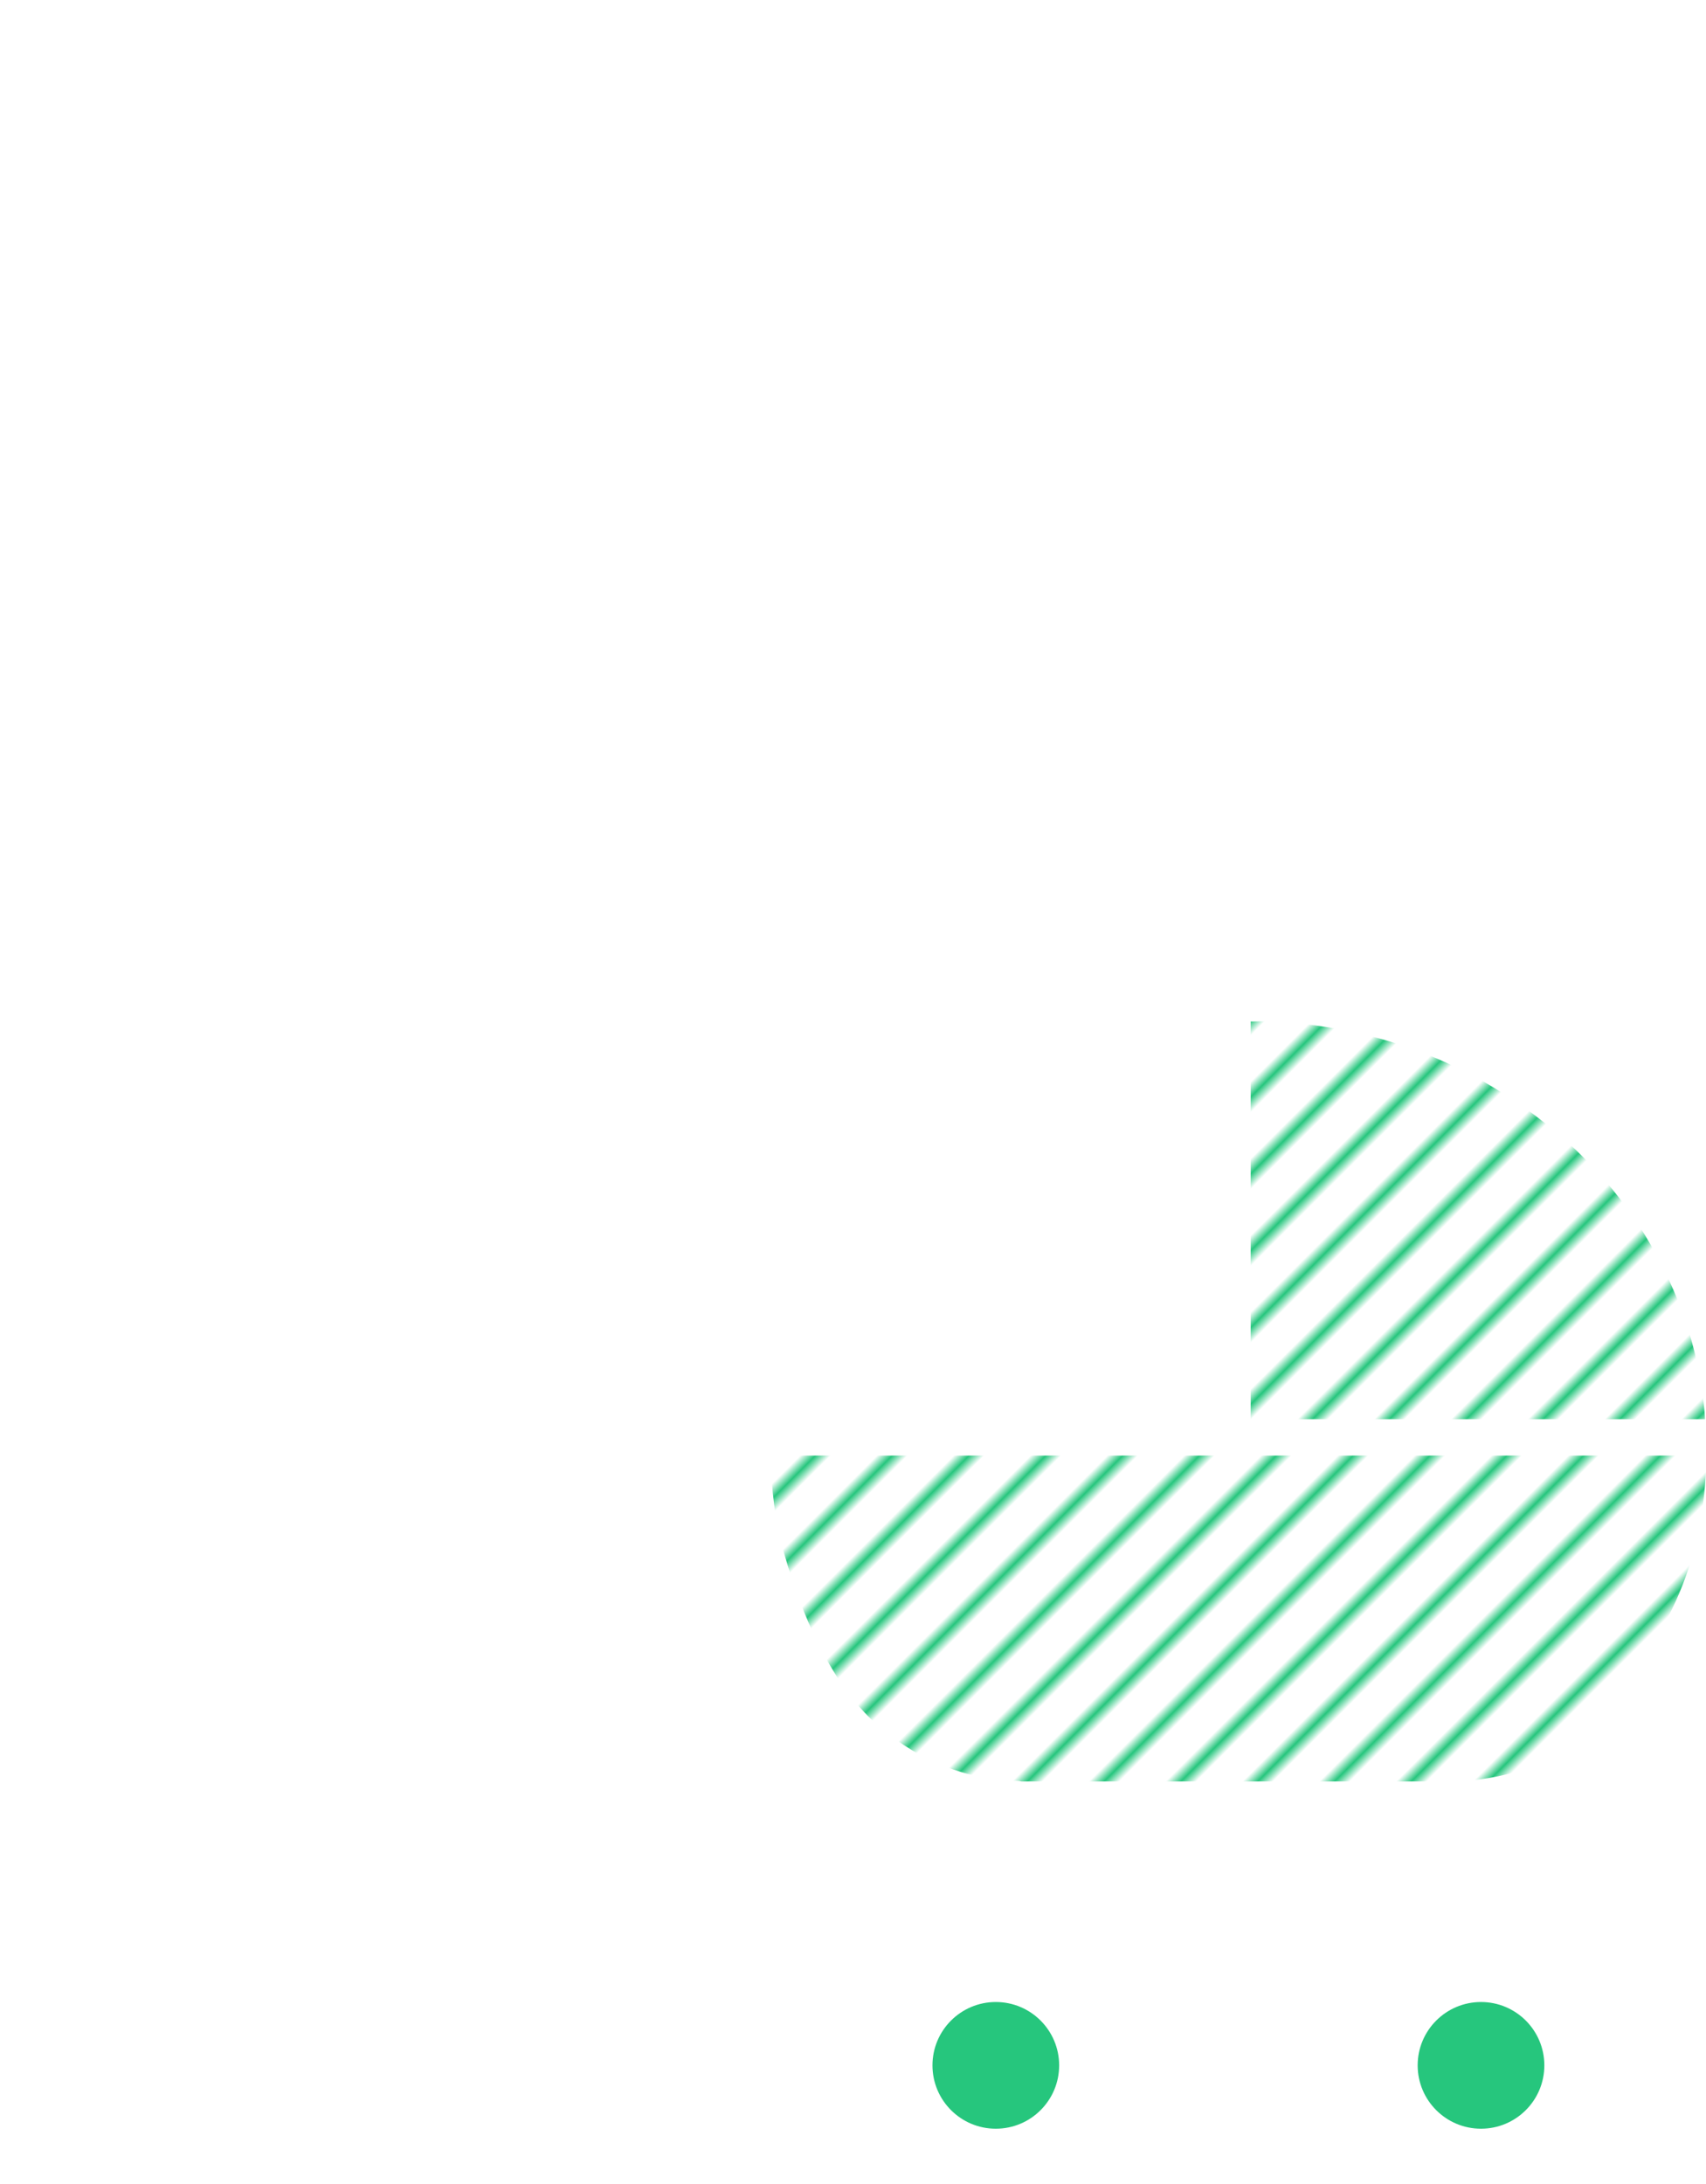 <?xml version="1.0" encoding="UTF-8"?><svg id="_レイヤー_2" xmlns="http://www.w3.org/2000/svg" xmlns:xlink="http://www.w3.org/1999/xlink" viewBox="0 0 157.03 201.02"><defs><style>.cls-1,.cls-2{fill:none;}.cls-3{fill:#fff;}.cls-4{fill:#26c67d;}.cls-5{fill:url(#_新規パターンスウォッチ_1);}.cls-2{stroke:#fff;stroke-miterlimit:10;stroke-width:5.67px;}</style><pattern id="_新規パターンスウォッチ_1" x="0" y="0" width="20" height="30" patternTransform="translate(-10253.09 4295.39) rotate(45)" patternUnits="userSpaceOnUse" viewBox="0 0 20 30"><g><rect class="cls-1" width="20" height="30"/><rect class="cls-4" width="1" height="30"/><rect class="cls-1" x="1" width="4" height="30"/><rect class="cls-4" x="5" width="1" height="30"/><rect class="cls-1" x="6" width="4" height="30"/><rect class="cls-4" x="10" width="1" height="30"/><rect class="cls-1" x="11" width="4" height="30"/><rect class="cls-4" x="15" width="1" height="30"/><rect class="cls-1" x="16" width="4" height="30"/></g></pattern></defs><g id="_レイヤー_3"><circle class="cls-3" cx="29.73" cy="11.2" r="11.2"/><path class="cls-3" d="m58.92,43.18c-1.8-14.37-17.96-14.37-29.19-14.37S2.34,28.81.54,43.18c-1.23,9.8,0,61.07,0,61.07h8.71l3.03,95.2h4.04l13.42-84.93,13.42,84.93h4.04l3.03-95.2h8.71s1.23-51.27,0-61.07Z"/><g><path class="cls-3" d="m115.12,130.62v-36.61c.69,0,1.35-.03,2.01,0,8.54.44,16.36,3.04,23.32,8.03,6.51,4.66,11.3,10.69,14.2,18.19,1.13,2.93,1.84,5.97,2.19,9.1.05.41.07.83.1,1.28h-41.83Z"/><path class="cls-5" d="m115.12,130.62v-36.61c.69,0,1.35-.03,2.01,0,8.54.44,16.36,3.04,23.32,8.03,6.51,4.66,11.3,10.69,14.2,18.19,1.13,2.93,1.84,5.97,2.19,9.1.05.41.07.83.1,1.28h-41.83Z"/><polygon class="cls-3" points="59.03 103.25 83.51 130.62 90.87 130.62 66.42 103.25 59.03 103.25"/><line class="cls-2" x1="88.98" y1="158.99" x2="136.25" y2="190.08"/><rect class="cls-3" x="87.08" y="171.68" width="56.58" height="5.7" transform="translate(-76.93 92.11) rotate(-33.33)"/><g><circle class="cls-3" cx="91.66" cy="190.08" r="10.94"/><circle class="cls-4" cx="91.66" cy="190.08" r="5.83"/></g><g><circle class="cls-3" cx="136.32" cy="190.08" r="10.94"/><circle class="cls-4" cx="136.32" cy="190.08" r="5.83"/></g><path class="cls-3" d="m81.07,159.02c3.65,3.05,7.83,4.77,12.62,4.88.1,0,.2.02.3.05h40.43s.08-.01.12-.02c2.88-.21,5.62-.82,8.19-2.13,4.81-2.46,8.25-8.12,10.74-12.85,2.16-4.1,3.26-8.5,3.53-13.11.04-.6,0-1.2,0-1.88h-86.06c.04,3.03.4,6.02,1.22,8.94,1.59,5.61,4.38,12.33,8.89,16.1Z"/><path class="cls-5" d="m81.07,159.02c3.65,3.05,7.83,4.77,12.62,4.88.1,0,.2.02.3.05h40.43s.08-.01.12-.02c2.88-.21,5.62-.82,8.19-2.13,4.81-2.46,8.25-8.12,10.74-12.85,2.16-4.1,3.26-8.5,3.53-13.11.04-.6,0-1.2,0-1.88h-86.06c.04,3.03.4,6.02,1.22,8.94,1.59,5.61,4.38,12.33,8.89,16.1Z"/></g></g></svg>